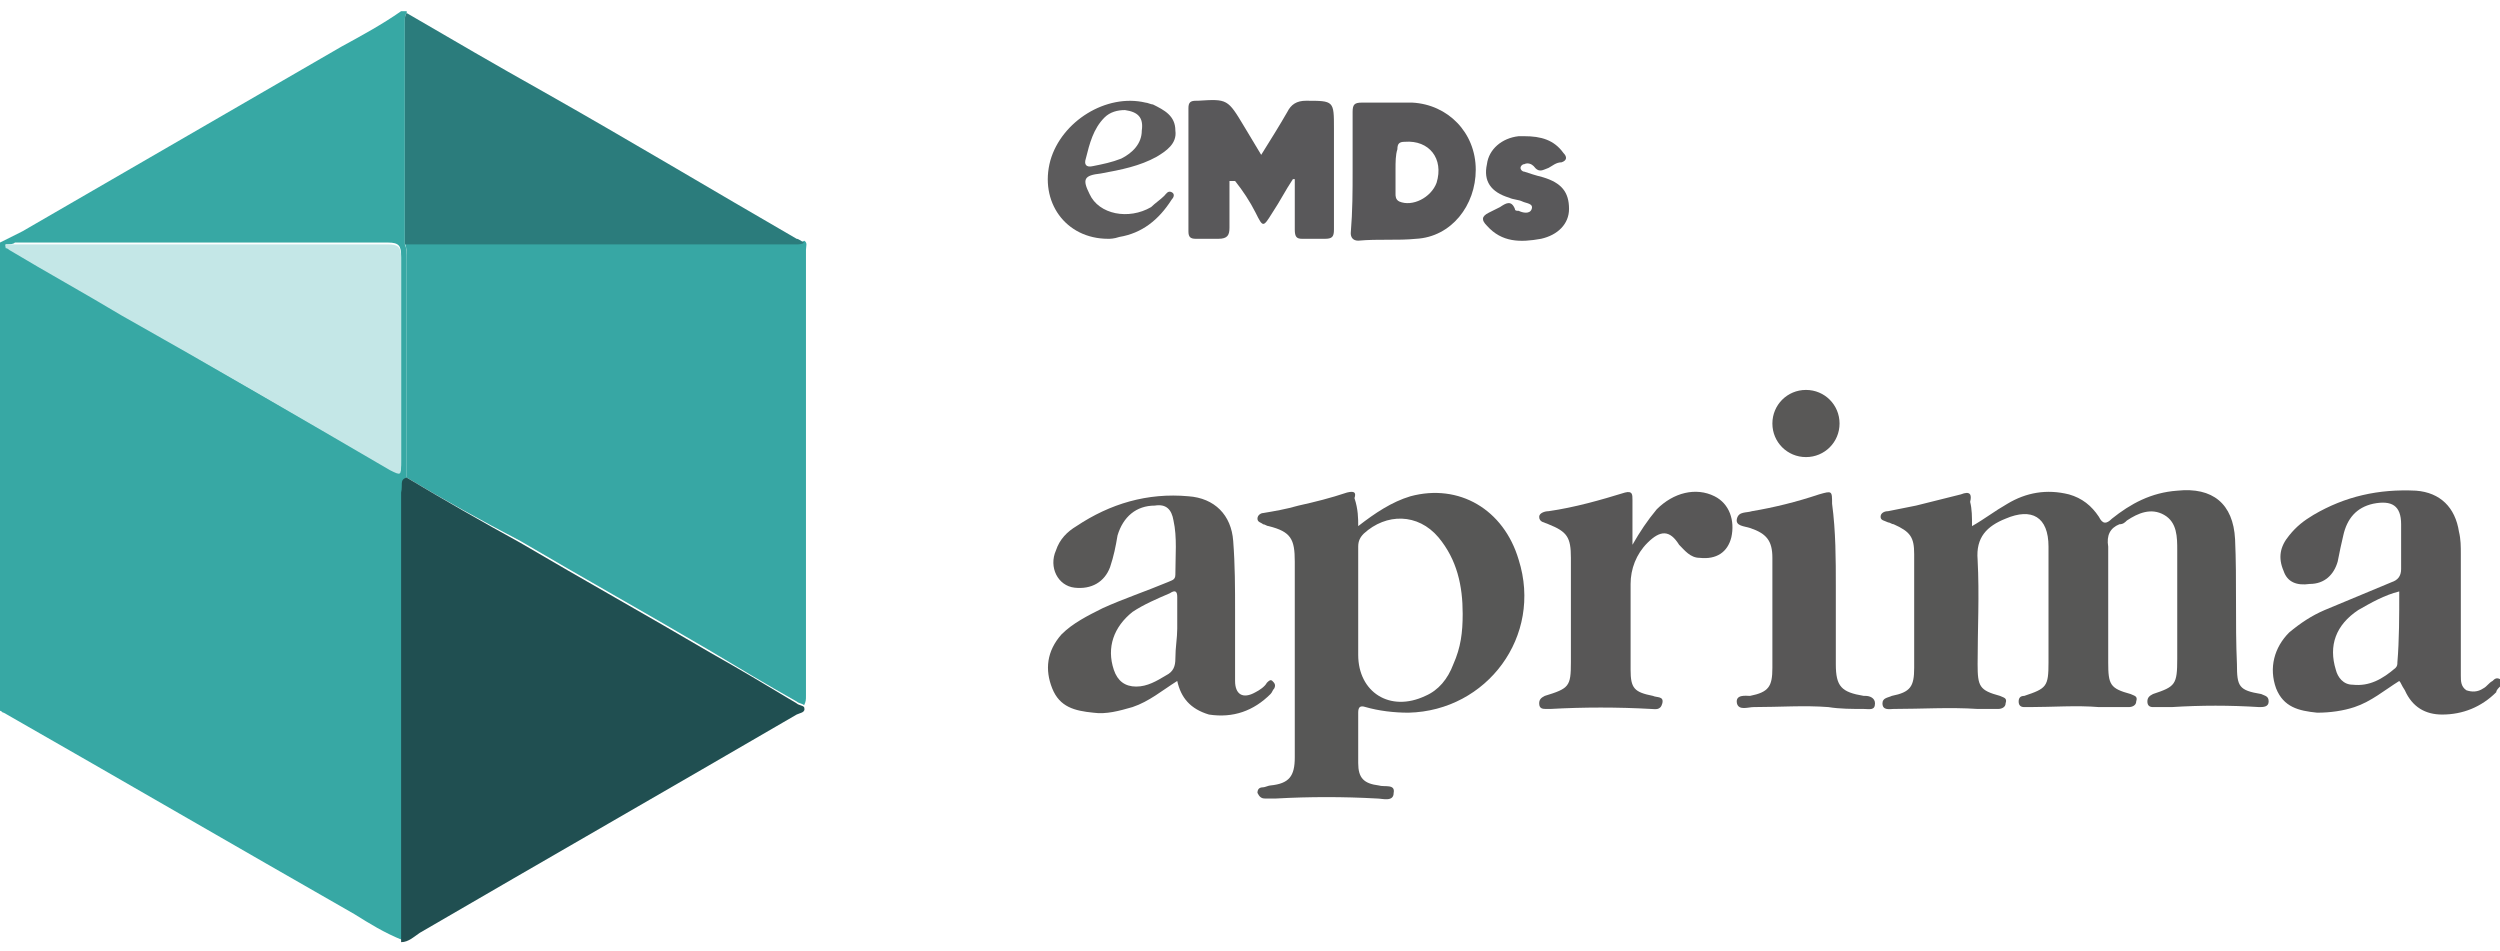 <?xml version="1.0" encoding="utf-8"?>
<!-- Generator: Adobe Illustrator 25.3.1, SVG Export Plug-In . SVG Version: 6.00 Build 0)  -->
<svg version="1.1" id="Layer_1" xmlns="http://www.w3.org/2000/svg" xmlns:xlink="http://www.w3.org/1999/xlink" x="0px" y="0px"
	 viewBox="0 0 134 51" style="enable-background:new 0 0 134 51;" xml:space="preserve">
<style type="text/css">
	.st0{fill:#37A8A4;}
	.st1{fill:#37A7A4;}
	.st2{fill:#204F51;}
	.st3{fill:#2B7C7C;}
	.st4{fill:#575756;}
	.st5{fill:#595857;}
	.st6{fill:#585757;}
	.st7{fill:#59585A;}
	.st8{fill:#585759;}
	.st9{fill:#5C5B5C;}
	.st10{fill:#C4E7E7;}
</style>
<g>
	<path class="st0" d="M21.6,50.4C20.6,50,19.8,49.5,19,49c-6.3-3.6-12.5-7.2-18.8-10.8c-0.1,0-0.1-0.1-0.2-0.1c0-8.4,0-16.7,0-25.1
		c0.4-0.2,0.8-0.4,1.2-0.6c5.7-3.3,11.4-6.6,17.1-9.9c1.1-0.6,2.2-1.2,3.2-1.9c0.1,0,0.2,0,0.3,0c0,0,0,0.1,0,0.1
		c-0.1,0.1-0.1,0.3-0.1,0.4c0,4,0,8,0,12c0.1,0.2,0.1,0.5,0.1,0.8c0,3.9,0,7.8,0,11.8c-0.3,0.2-0.2,0.5-0.2,0.7
		C21.6,34.3,21.6,42.4,21.6,50.4z M0.3,13.1c0,0,0,0.1,0,0.1c0.1,0.1,0.1,0.1,0.2,0.1c2,1.2,4,2.3,6,3.5c4.8,2.8,9.6,5.6,14.4,8.3
		c0.6,0.3,0.6,0.3,0.6-0.4c0-3.7,0-7.4,0-11c0-0.5-0.1-0.7-0.7-0.7c-6.7,0-13.4,0-20,0C0.7,13.1,0.5,13.1,0.3,13.1z"/>
	<path class="st1" d="M21.8,25.6c0-3.9,0-7.8,0-11.8c0-0.3,0-0.5-0.1-0.8c0.1,0,0.1,0,0.2,0c6.9,0,13.8,0,20.8,0
		c0.1,0,0.3,0,0.4-0.1c0.2,0.1,0.1,0.3,0.1,0.5c0,8,0,15.9,0,23.9c0,0.2,0,0.3-0.1,0.5c-0.1-0.1-0.3-0.1-0.4-0.2
		c-1.6-0.9-3.1-1.8-4.6-2.7c-3.4-2-6.8-3.9-10.2-5.9C25.8,27.9,23.8,26.8,21.8,25.6z"/>
	<path class="st2" d="M21.8,25.6c2,1.2,4.1,2.4,6.1,3.5c3.4,2,6.8,3.9,10.2,5.9c1.6,0.9,3.1,1.8,4.6,2.7c0.1,0.1,0.3,0.1,0.4,0.2
		c0.1,0.3-0.2,0.3-0.4,0.4c-6.7,3.9-13.5,7.8-20.2,11.7c-0.3,0.2-0.6,0.5-1,0.5c0-8.1,0-16.1,0-24.1C21.6,26,21.4,25.7,21.8,25.6z"
		/>
	<path class="st3" d="M43.1,13c-0.1,0.1-0.3,0.1-0.4,0.1c-6.9,0-13.8,0-20.8,0c-0.1,0-0.1,0-0.2,0c0-4,0-8,0-12c0-0.1,0-0.3,0.1-0.4
		c2.4,1.4,4.8,2.8,7.3,4.2c4.6,2.6,9.1,5.3,13.6,7.9C42.8,12.8,42.9,12.9,43.1,13z"/>
	<path class="st4" d="M105.7,28.2c0.7-0.4,1.2-0.8,1.9-1.2c1-0.6,2.1-0.8,3.3-0.5c0.7,0.2,1.2,0.6,1.6,1.2c0.2,0.4,0.4,0.4,0.7,0.1
		c1-0.8,2.1-1.4,3.5-1.5c1.9-0.2,3,0.7,3.1,2.6c0.1,2.2,0,4.5,0.1,6.7c0,1.2,0.1,1.4,1.3,1.6c0.2,0.1,0.4,0.1,0.4,0.4
		c0,0.3-0.3,0.3-0.5,0.3c-1.6-0.1-3.1-0.1-4.7,0c-0.3,0-0.7,0-1,0c-0.2,0-0.3-0.1-0.3-0.3c0-0.2,0.1-0.3,0.3-0.4
		c1.2-0.4,1.3-0.5,1.3-1.9c0-1.9,0-3.9,0-5.8c0-0.7,0-1.5-0.7-1.9c-0.7-0.4-1.4-0.1-2,0.3c-0.1,0.1-0.2,0.2-0.4,0.2
		c-0.5,0.2-0.7,0.6-0.6,1.2c0,2.1,0,4.1,0,6.2c0,1.2,0.1,1.4,1.2,1.7c0.2,0.1,0.4,0.1,0.3,0.4c0,0.2-0.2,0.3-0.4,0.3
		c-0.5,0-1.1,0-1.6,0c-1.2-0.1-2.5,0-3.7,0c-0.1,0-0.2,0-0.3,0c-0.2,0-0.3-0.1-0.3-0.3c0-0.2,0.1-0.3,0.3-0.3
		c1.2-0.4,1.3-0.5,1.3-1.8c0-2.1,0-4.1,0-6.2c0-1.6-0.9-2.1-2.3-1.5c-1,0.4-1.6,1-1.5,2.2c0.1,1.9,0,3.7,0,5.6
		c0,1.2,0.1,1.4,1.2,1.7c0.2,0.1,0.4,0.1,0.3,0.4c0,0.2-0.2,0.3-0.4,0.3c-0.4,0-0.7,0-1.1,0c-1.5-0.1-3,0-4.5,0
		c-0.2,0-0.6,0.1-0.6-0.3c0-0.3,0.3-0.3,0.5-0.4c1-0.2,1.2-0.5,1.2-1.5c0-2,0-4.1,0-6.1c0-0.9-0.2-1.2-1.1-1.6
		c-0.1,0-0.2-0.1-0.3-0.1c-0.2-0.1-0.4-0.1-0.4-0.3c0-0.2,0.2-0.3,0.4-0.3c0.5-0.1,1-0.2,1.5-0.3c0.8-0.2,1.6-0.4,2.4-0.6
		c0.5-0.2,0.6,0,0.5,0.4C105.7,27.3,105.7,27.7,105.7,28.2z"/>
	<path class="st4" d="M72.8,28.2c0.9-0.7,1.8-1.3,2.8-1.6c2.6-0.7,5,0.7,5.8,3.4c1.3,4.1-1.7,8.1-5.9,8.2c-0.8,0-1.6-0.1-2.3-0.3
		c-0.3-0.1-0.4,0-0.4,0.3c0,0.9,0,1.8,0,2.7c0,0.8,0.3,1.1,1.1,1.2c0.3,0.1,0.9-0.1,0.8,0.4c0,0.5-0.6,0.3-0.9,0.3
		c-1.8-0.1-3.6-0.1-5.4,0c-0.2,0-0.4,0-0.6,0c-0.2,0-0.3-0.1-0.4-0.3c0-0.2,0.1-0.3,0.3-0.3c0.1,0,0.3-0.1,0.4-0.1
		c1-0.1,1.3-0.5,1.3-1.5c0-0.7,0-1.4,0-2.1c0-2.8,0-5.6,0-8.4c0-1.2-0.2-1.6-1.4-1.9c-0.1,0-0.2-0.1-0.3-0.1
		c-0.1-0.1-0.3-0.1-0.3-0.3c0-0.2,0.2-0.3,0.3-0.3c0.6-0.1,1.2-0.2,1.9-0.4c0.9-0.2,1.7-0.4,2.6-0.7c0.4-0.1,0.5,0,0.4,0.3
		C72.8,27.3,72.8,27.8,72.8,28.2z M72.8,32.3c0,0.9,0,1.9,0,2.8c0,2,1.7,3.1,3.6,2.2c0.7-0.3,1.2-0.9,1.5-1.7
		c0.4-0.9,0.5-1.7,0.5-2.7c0-1.5-0.3-2.9-1.3-4.1c-1.1-1.3-2.8-1.3-4-0.2c-0.2,0.2-0.3,0.4-0.3,0.7C72.8,30.4,72.8,31.4,72.8,32.3z"
		/>
	<path class="st5" d="M63.1,36.5c-0.8,0.5-1.5,1.1-2.4,1.4c-0.7,0.2-1.4,0.4-2.1,0.3c-1-0.1-1.8-0.3-2.2-1.3c-0.4-1-0.3-2,0.5-2.9
		c0.6-0.6,1.4-1,2.2-1.4c1.1-0.5,2.3-0.9,3.5-1.4c0.2-0.1,0.4-0.1,0.4-0.4c0-1,0.1-2-0.1-2.9c-0.1-0.6-0.4-0.9-1-0.8
		c-1,0-1.7,0.6-2,1.6c-0.1,0.6-0.2,1.1-0.4,1.7c-0.3,0.8-1,1.2-1.9,1.1c-0.9-0.1-1.4-1.1-1-2c0.2-0.6,0.6-1,1.1-1.3
		c1.8-1.2,3.8-1.8,6-1.6c1.4,0.1,2.3,1,2.4,2.4c0.1,1.3,0.1,2.5,0.1,3.8c0,1.2,0,2.5,0,3.7c0,0.7,0.4,1,1.1,0.6
		c0.2-0.1,0.5-0.3,0.6-0.5c0.1-0.1,0.2-0.2,0.3-0.1c0.1,0.1,0.2,0.2,0.1,0.4c-0.1,0.1-0.1,0.2-0.2,0.3c-0.9,0.9-2,1.3-3.3,1.1
		C63.8,38,63.3,37.4,63.1,36.5z M63.1,33.7c0-0.6,0-1.2,0-1.7c0-0.3-0.1-0.4-0.4-0.2c-0.7,0.3-1.4,0.6-2,1c-1,0.8-1.4,1.9-1,3.1
		c0.2,0.6,0.6,0.9,1.2,0.9c0.6,0,1.1-0.3,1.6-0.6c0.4-0.2,0.5-0.5,0.5-0.9C63,34.7,63.1,34.2,63.1,33.7z"/>
	<path class="st6" d="M128.6,36.5c-0.8,0.5-1.5,1.1-2.4,1.4c-0.6,0.2-1.3,0.3-2,0.3c-1-0.1-1.8-0.3-2.2-1.3c-0.4-1.1-0.1-2.2,0.7-3
		c0.6-0.5,1.2-0.9,1.9-1.2c1.2-0.5,2.4-1,3.6-1.5c0.3-0.1,0.5-0.3,0.5-0.7c0-0.8,0-1.6,0-2.4c0-1-0.5-1.3-1.5-1.1
		c-0.9,0.2-1.4,0.8-1.6,1.7c-0.1,0.4-0.2,0.9-0.3,1.4c-0.2,0.7-0.7,1.2-1.5,1.2c-0.7,0.1-1.2-0.1-1.4-0.7c-0.3-0.7-0.2-1.3,0.3-1.9
		c0.4-0.5,0.8-0.8,1.3-1.1c1.7-1,3.5-1.4,5.5-1.3c1.3,0.1,2.1,0.9,2.3,2.2c0.1,0.4,0.1,0.8,0.1,1.2c0,2.2,0,4.3,0,6.5
		c0,0.3,0,0.6,0.3,0.8c0.3,0.1,0.6,0.1,0.9-0.1c0.2-0.1,0.3-0.3,0.5-0.4c0.1-0.1,0.2-0.2,0.4-0.1c0.1,0.1,0.1,0.3,0,0.4
		c-0.1,0.1-0.2,0.2-0.2,0.3c-0.8,0.8-1.8,1.2-2.9,1.2c-0.9,0-1.6-0.4-2-1.3C128.7,36.7,128.7,36.6,128.6,36.5z M128.6,31.7
		c-0.8,0.2-1.5,0.6-2.2,1c-1.2,0.8-1.6,1.9-1.2,3.2c0.1,0.4,0.4,0.8,0.9,0.8c0.9,0.1,1.6-0.3,2.3-0.9c0.1-0.1,0.1-0.2,0.1-0.3
		C128.6,34.3,128.6,33,128.6,31.7z"/>
	<path class="st6" d="M87.5,29.2c0.4-0.7,0.8-1.3,1.3-1.9c0.9-0.9,2.1-1.2,3.1-0.7c0.8,0.4,1.1,1.3,0.9,2.2
		c-0.2,0.8-0.8,1.2-1.7,1.1c-0.5,0-0.8-0.4-1.1-0.7c-0.5-0.8-1-0.8-1.7-0.1c-0.6,0.6-0.9,1.4-0.9,2.2c0,1.6,0,3.1,0,4.6
		c0,1,0.2,1.2,1.2,1.4c0.2,0.1,0.6,0,0.5,0.4c-0.1,0.4-0.4,0.3-0.6,0.3c-1.8-0.1-3.6-0.1-5.4,0c-0.1,0-0.1,0-0.2,0
		c-0.2,0-0.4,0-0.4-0.3c0-0.2,0.1-0.3,0.3-0.4c1.3-0.4,1.4-0.5,1.4-1.8c0-1.9,0-3.7,0-5.6c0-1.1-0.2-1.4-1.2-1.8
		c-0.2-0.1-0.5-0.1-0.5-0.4c0-0.2,0.3-0.3,0.5-0.3c1.4-0.2,2.8-0.6,4.1-1c0.4-0.1,0.4,0.1,0.4,0.4C87.5,27.6,87.5,28.4,87.5,29.2z"
		/>
	<path class="st7" d="M65.9,9.7c0,0.8,0,1.7,0,2.5c0,0.4-0.1,0.6-0.6,0.6c-0.4,0-0.8,0-1.2,0c-0.3,0-0.4-0.1-0.4-0.4
		c0-2.2,0-4.4,0-6.6c0-0.3,0.1-0.4,0.4-0.4c0,0,0,0,0.1,0c1.6-0.1,1.6-0.1,2.5,1.4c0.3,0.5,0.6,1,0.9,1.5c0.5-0.8,1-1.6,1.4-2.3
		c0.2-0.4,0.5-0.6,1-0.6c1.5,0,1.5,0,1.5,1.5c0,1.8,0,3.6,0,5.4c0,0.4-0.1,0.5-0.5,0.5c-0.4,0-0.8,0-1.2,0c-0.3,0-0.4-0.1-0.4-0.5
		c0-0.9,0-1.8,0-2.7c-0.1,0-0.1,0-0.1,0c-0.4,0.6-0.7,1.2-1.1,1.8c-0.5,0.8-0.5,0.8-0.9,0c-0.3-0.6-0.7-1.2-1.1-1.7
		C66,9.7,66,9.7,65.9,9.7z"/>
	<path class="st6" d="M98.4,31.4c0,1.4,0,2.8,0,4.2c0,1.2,0.3,1.5,1.5,1.7c0,0,0.1,0,0.1,0c0.2,0,0.5,0.1,0.5,0.4
		c0,0.4-0.3,0.3-0.6,0.3c-0.6,0-1.3,0-1.9-0.1c-1.3-0.1-2.6,0-4,0c-0.3,0-0.8,0.2-0.9-0.2c-0.1-0.5,0.5-0.4,0.7-0.4
		c1-0.2,1.2-0.5,1.2-1.5c0-2,0-3.9,0-5.9c0-0.9-0.3-1.3-1.2-1.6c-0.3-0.1-0.8-0.1-0.7-0.5c0.1-0.4,0.5-0.3,0.8-0.4
		c1.2-0.2,2.4-0.5,3.6-0.9c0.7-0.2,0.7-0.2,0.7,0.5C98.4,28.5,98.4,30,98.4,31.4z"/>
	<path class="st8" d="M72.5,9.2c0-1.1,0-2.2,0-3.2c0-0.4,0.1-0.5,0.5-0.5c0.9,0,1.8,0,2.7,0c1.9,0.1,3.4,1.6,3.4,3.6
		c0,1.9-1.3,3.6-3.2,3.7c-1,0.1-2,0-3.1,0.1c-0.3,0-0.4-0.2-0.4-0.4C72.5,11.3,72.5,10.2,72.5,9.2z M74.8,9.1c0,0.4,0,0.9,0,1.3
		c0,0.1,0,0.3,0.2,0.4c0.7,0.3,1.7-0.2,2-1c0.4-1.3-0.4-2.3-1.7-2.2c-0.3,0-0.4,0.1-0.4,0.4C74.8,8.3,74.8,8.7,74.8,9.1z"/>
	<path class="st9" d="M59.4,12.8c-2.3,0-3.7-2-3.1-4.2c0.6-2.1,3-3.6,5.1-3.1c0.1,0,0.3,0.1,0.4,0.1C62.4,5.9,63,6.2,63,7
		c0.1,0.7-0.5,1.1-1,1.4c-0.9,0.5-1.9,0.7-3,0.9c-0.9,0.1-1,0.3-0.6,1.1c0.5,1.1,2.1,1.4,3.3,0.7c0.2-0.2,0.5-0.4,0.7-0.6
		c0.1-0.1,0.2-0.3,0.4-0.2c0.2,0.1,0.1,0.3,0,0.4c-0.7,1.1-1.6,1.8-2.8,2C59.7,12.8,59.5,12.8,59.4,12.8z M58.2,8.5
		c-0.1,0.3,0,0.5,0.4,0.4c0.5-0.1,1-0.2,1.5-0.4c0.6-0.3,1.1-0.8,1.1-1.5c0.1-0.7-0.2-1-0.9-1.1c-0.4,0-0.8,0.1-1.1,0.4
		C58.6,6.9,58.4,7.7,58.2,8.5z"/>
	<path class="st7" d="M81.7,7.3c0.9,0,1.6,0.2,2.1,0.9c0.2,0.2,0.2,0.4-0.1,0.5C83.4,8.7,83.2,8.9,83,9c-0.3,0.1-0.5,0.3-0.8-0.1
		c-0.1-0.1-0.3-0.2-0.5-0.1c-0.1,0-0.2,0.1-0.2,0.2c0,0.1,0.1,0.2,0.2,0.2c0.3,0.1,0.6,0.2,1,0.3c1,0.3,1.4,0.8,1.4,1.7
		c0,0.8-0.6,1.4-1.5,1.6c-1.1,0.2-2.1,0.2-2.9-0.7c-0.3-0.3-0.3-0.5,0.1-0.7c0.2-0.1,0.4-0.2,0.6-0.3c0.3-0.2,0.6-0.4,0.8,0.1
		c0,0.1,0.1,0.1,0.2,0.1c0.2,0.1,0.6,0.2,0.7-0.1c0.1-0.3-0.3-0.3-0.5-0.4c-0.2-0.1-0.5-0.1-0.7-0.2c-1-0.3-1.4-0.9-1.2-1.8
		c0.1-0.8,0.8-1.4,1.7-1.5C81.5,7.3,81.7,7.3,81.7,7.3z"/>
	<path class="st5" d="M98.6,22.7c0,1-0.8,1.8-1.8,1.8c-1,0-1.8-0.8-1.8-1.8c0-1,0.8-1.8,1.8-1.8C97.8,20.9,98.6,21.7,98.6,22.7z"/>
	<path class="st10" d="M0.3,13.1c0.2,0,0.4,0,0.5,0c6.7,0,13.4,0,20,0c0.5,0,0.7,0.1,0.7,0.7c0,3.7,0,7.4,0,11c0,0.7,0,0.7-0.6,0.4
		c-4.8-2.8-9.6-5.6-14.4-8.3c-2-1.2-4-2.3-6-3.5c-0.1-0.1-0.2-0.1-0.2-0.1C0.3,13.1,0.3,13.1,0.3,13.1z"/>
</g>
</svg>
